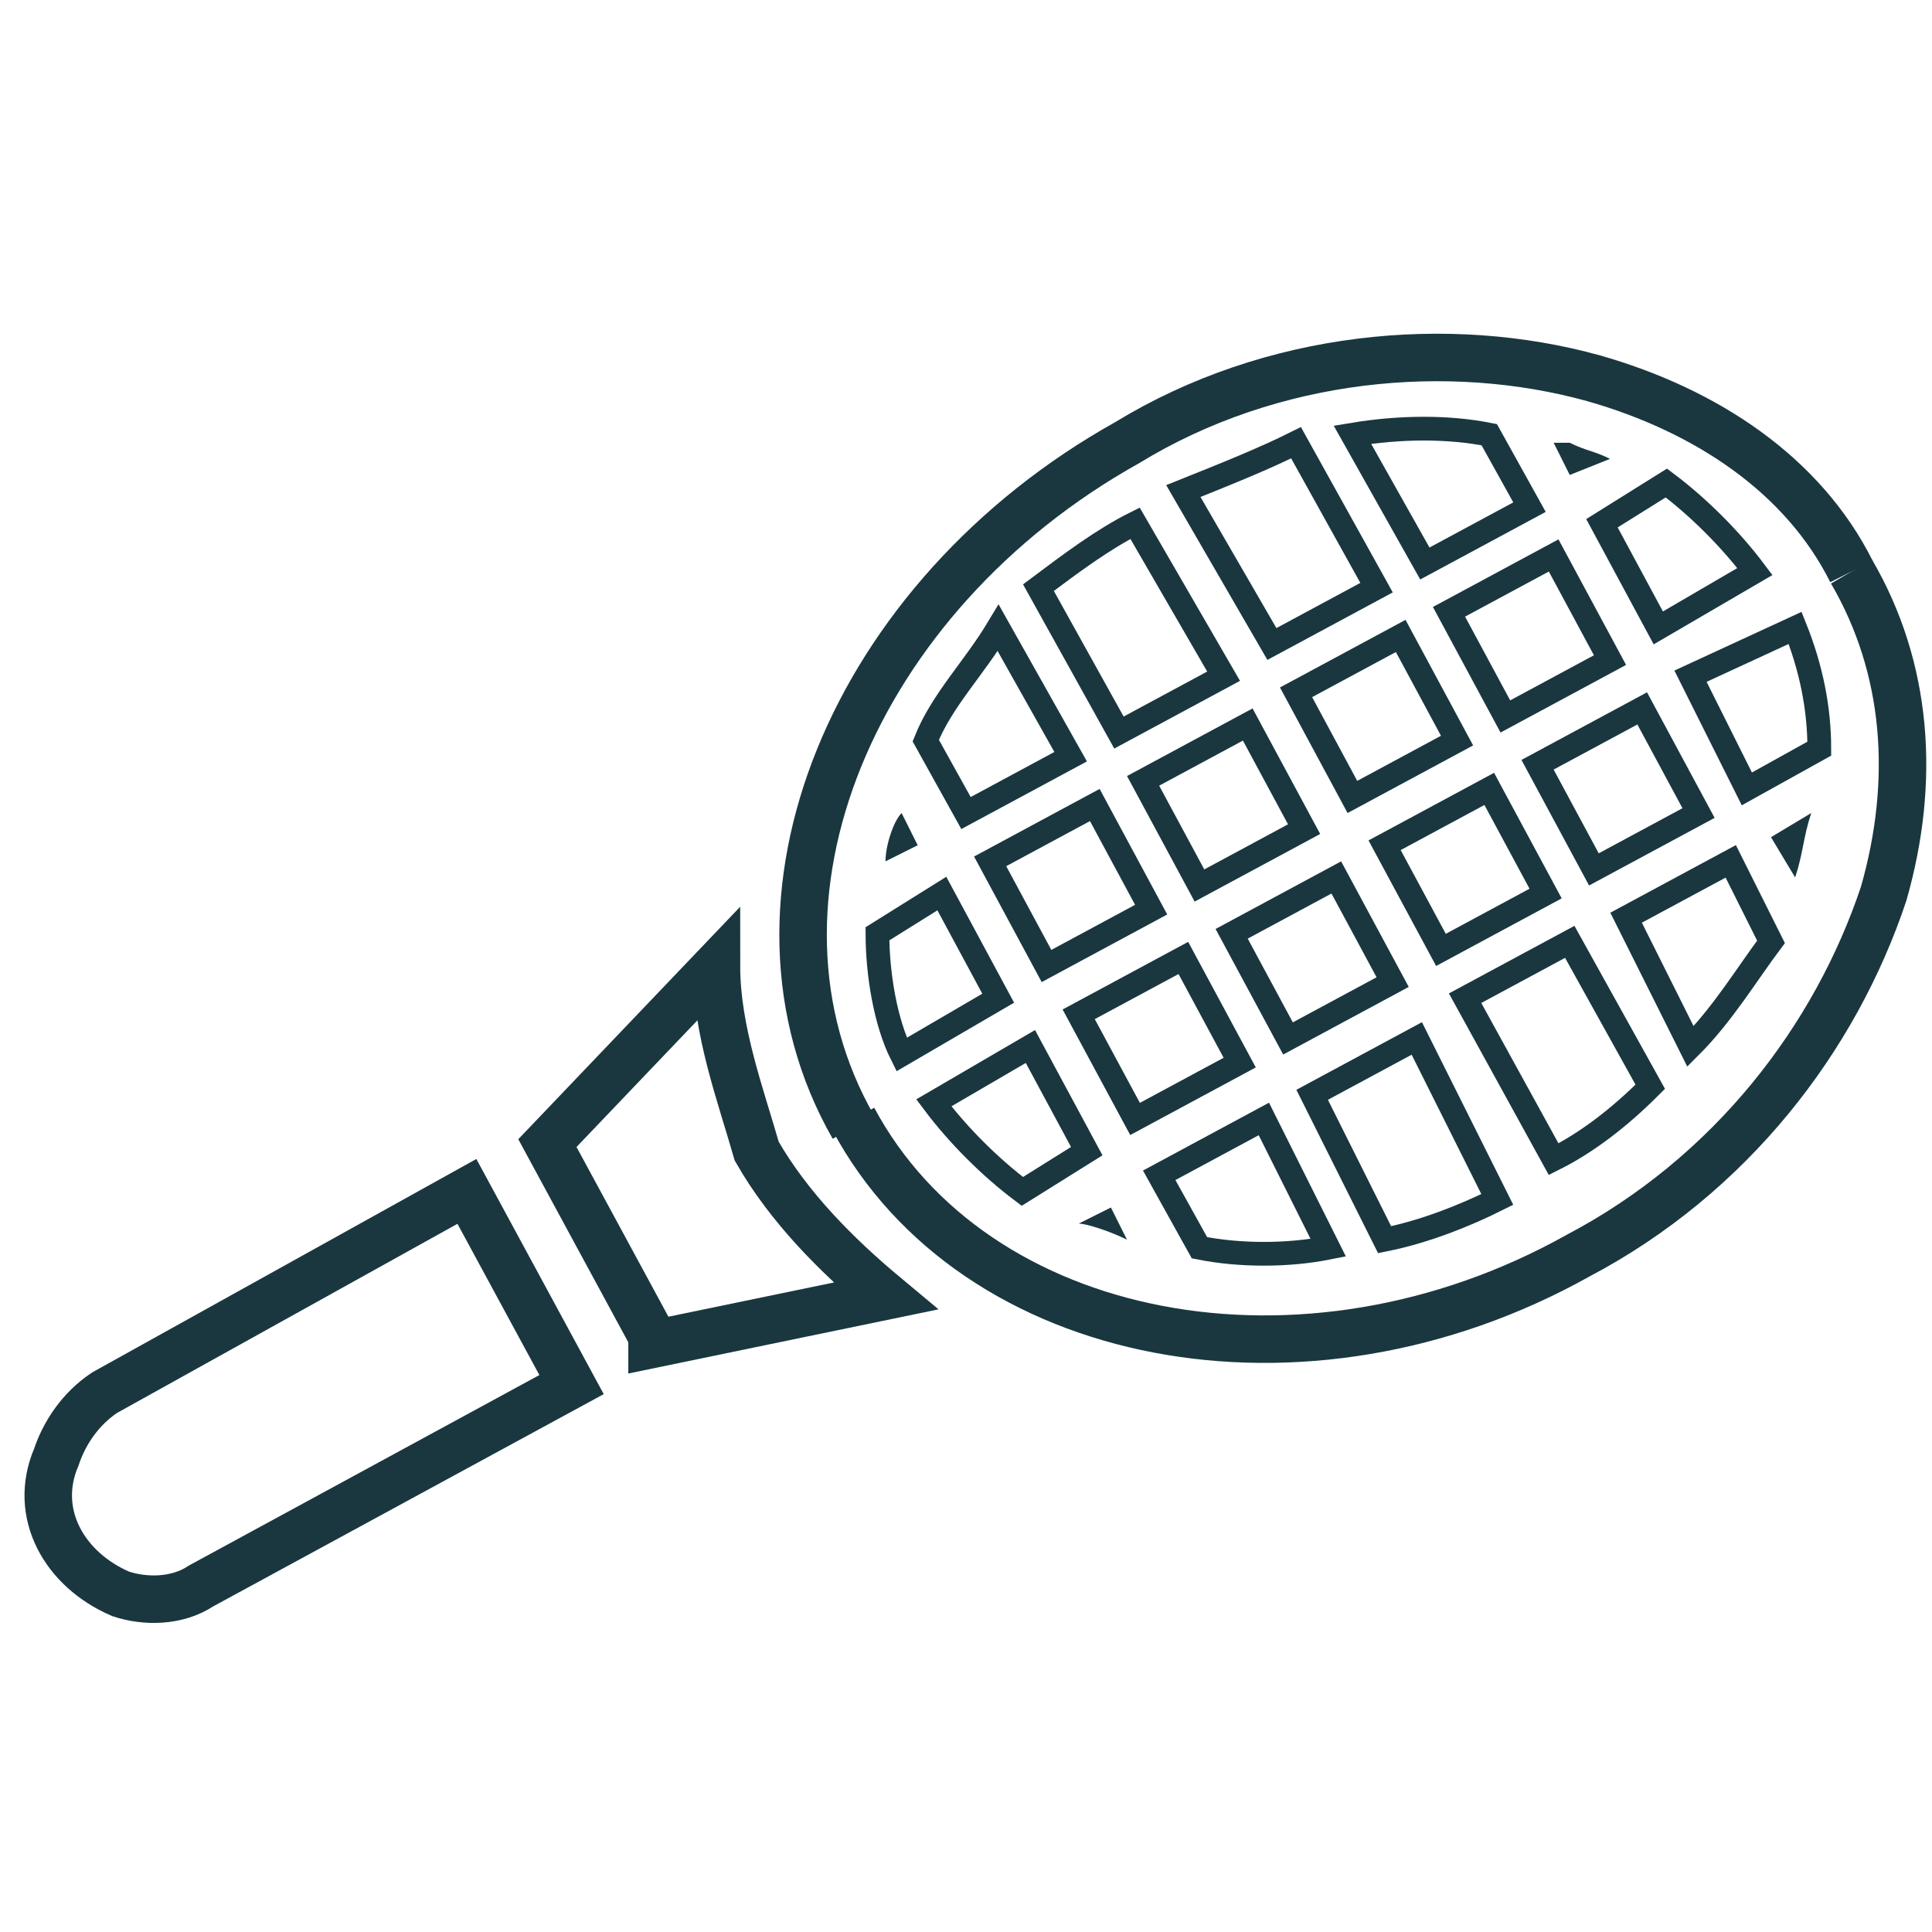 <?xml version="1.0" encoding="utf-8"?>
<!-- Generator: Adobe Illustrator 25.1.0, SVG Export Plug-In . SVG Version: 6.00 Build 0)  -->
<svg version="1.1" id="Layer_1" xmlns="http://www.w3.org/2000/svg" xmlns:xlink="http://www.w3.org/1999/xlink" x="0px" y="0px"
	 viewBox="0 0 24 24" style="enable-background:new 0 0 24 24;" xml:space="preserve">
<style type="text/css">
	.st0{fill:none;stroke:#1A3740;stroke-width:0.295;stroke-miterlimit:10;}
	.st1{fill:none;stroke:#1A3740;stroke-width:0.59;stroke-miterlimit:10;}
	.st2{fill:#1A3740;}
</style>
<g>
	<path class="st0" d="M18.1,9.2l-0.7-1.3l-1.3,0.7l0.7,1.3L18.1,9.2z"/>
	<path class="st0" d="M17.3,12.2l-0.7-1.3l-1.3,0.7l0.7,1.3L17.3,12.2z"/>
	<path class="st0" d="M12.3,10.7L13,12l1.3-0.7L13.6,10L12.3,10.7z"/>
	<path class="st0" d="M22,11.7l-0.5-1l-1.3,0.7L21,13C21.4,12.6,21.7,12.1,22,11.7z"/>
	<path class="st0" d="M20.5,13.5l-1-1.8l-1.3,0.7l1.1,2C19.7,14.2,20.1,13.9,20.5,13.5z"/>
	<path class="st0" d="M19.2,11.1l-0.7-1.3l-1.3,0.7l0.7,1.3L19.2,11.1z"/>
	<path class="st0" d="M21.1,10.1l-0.7-1.3l-1.3,0.7l0.7,1.3L21.1,10.1z"/>
	<path class="st0" d="M16.2,10.3L15.5,9l-1.3,0.7l0.7,1.3L16.2,10.3z"/>
	<path class="st1" d="M8.9,12l-2.1,2.2l1.3,2.4v0.1l2.9-0.6c-0.6-0.5-1.2-1.1-1.6-1.8C9.2,13.6,8.9,12.8,8.9,12z"/>
	<path class="st1" d="M23,7.1c-0.6-1.2-1.8-2-3.2-2.4c-1.8-0.5-4-0.3-5.8,0.8c-3.4,1.9-5,5.7-3.4,8.5"/>
	<path class="st1" d="M10.6,13.9c1.5,2.8,5.6,3.6,9,1.7c1.9-1,3.2-2.7,3.8-4.5c0.4-1.4,0.3-2.8-0.4-4"/>
	<path class="st1" d="M1.3,17.3c-0.3,0.2-0.5,0.5-0.6,0.8c-0.3,0.7,0.1,1.4,0.8,1.7c0.3,0.1,0.7,0.1,1-0.1l4.6-2.5l-1.3-2.4
		L1.3,17.3z"/>
	<path class="st0" d="M18.7,8.9L20,8.2l-0.7-1.3L18,7.6L18.7,8.9z"/>
	<path class="st2" d="M20,5.7c-0.2-0.1-0.3-0.1-0.5-0.2c-0.1,0-0.1,0-0.2,0l0.2,0.4L20,5.7z"/>
	<path class="st0" d="M14.7,11.9l-1.3,0.7l0.7,1.3l1.3-0.7L14.7,11.9z"/>
	<path class="st0" d="M13.5,14.3L12.8,13l-1.2,0.7c0.3,0.4,0.7,0.8,1.1,1.1L13.5,14.3z"/>
	<path class="st2" d="M11,10.7l0.4-0.2l-0.2-0.4C11.1,10.2,11,10.5,11,10.7z"/>
	<path class="st0" d="M12.4,12.4l-0.7-1.3l-0.8,0.5c0,0.5,0.1,1.1,0.3,1.5L12.4,12.4z"/>
	<path class="st2" d="M22.5,10.1L22,10.4l0.3,0.5C22.4,10.6,22.4,10.4,22.5,10.1z"/>
	<path class="st0" d="M19.9,6.5l0.7,1.3l1.2-0.7c-0.3-0.4-0.7-0.8-1.1-1.1L19.9,6.5z"/>
	<path class="st0" d="M16.8,5.4L17.7,7L19,6.3l-0.5-0.9C18,5.3,17.4,5.3,16.8,5.4z"/>
	<path class="st0" d="M21,8.4l0.7,1.4l0.9-0.5c0-0.5-0.1-1-0.3-1.5L21,8.4z"/>
	<path class="st0" d="M11.5,9.2l0.5,0.9l1.3-0.7l-0.9-1.6C12.1,8.3,11.7,8.7,11.5,9.2z"/>
	<path class="st0" d="M14.7,6.1L15.8,8l1.3-0.7l-1-1.8C15.7,5.7,15.2,5.9,14.7,6.1z"/>
	<path class="st0" d="M12.9,7.3l1,1.8l1.3-0.7l-1.1-1.9C13.7,6.7,13.3,7,12.9,7.3z"/>
	<path class="st2" d="M14,15.4L13.8,15l-0.4,0.2C13.5,15.2,13.8,15.3,14,15.4z"/>
	<path class="st0" d="M16.5,15.5l-0.8-1.6l-1.3,0.7l0.5,0.9C15.4,15.6,16,15.6,16.5,15.5z"/>
	<path class="st0" d="M18.6,14.9l-1-2l-1.3,0.7l0.9,1.8C17.7,15.3,18.2,15.1,18.6,14.9z"/>
</g>
</svg>
